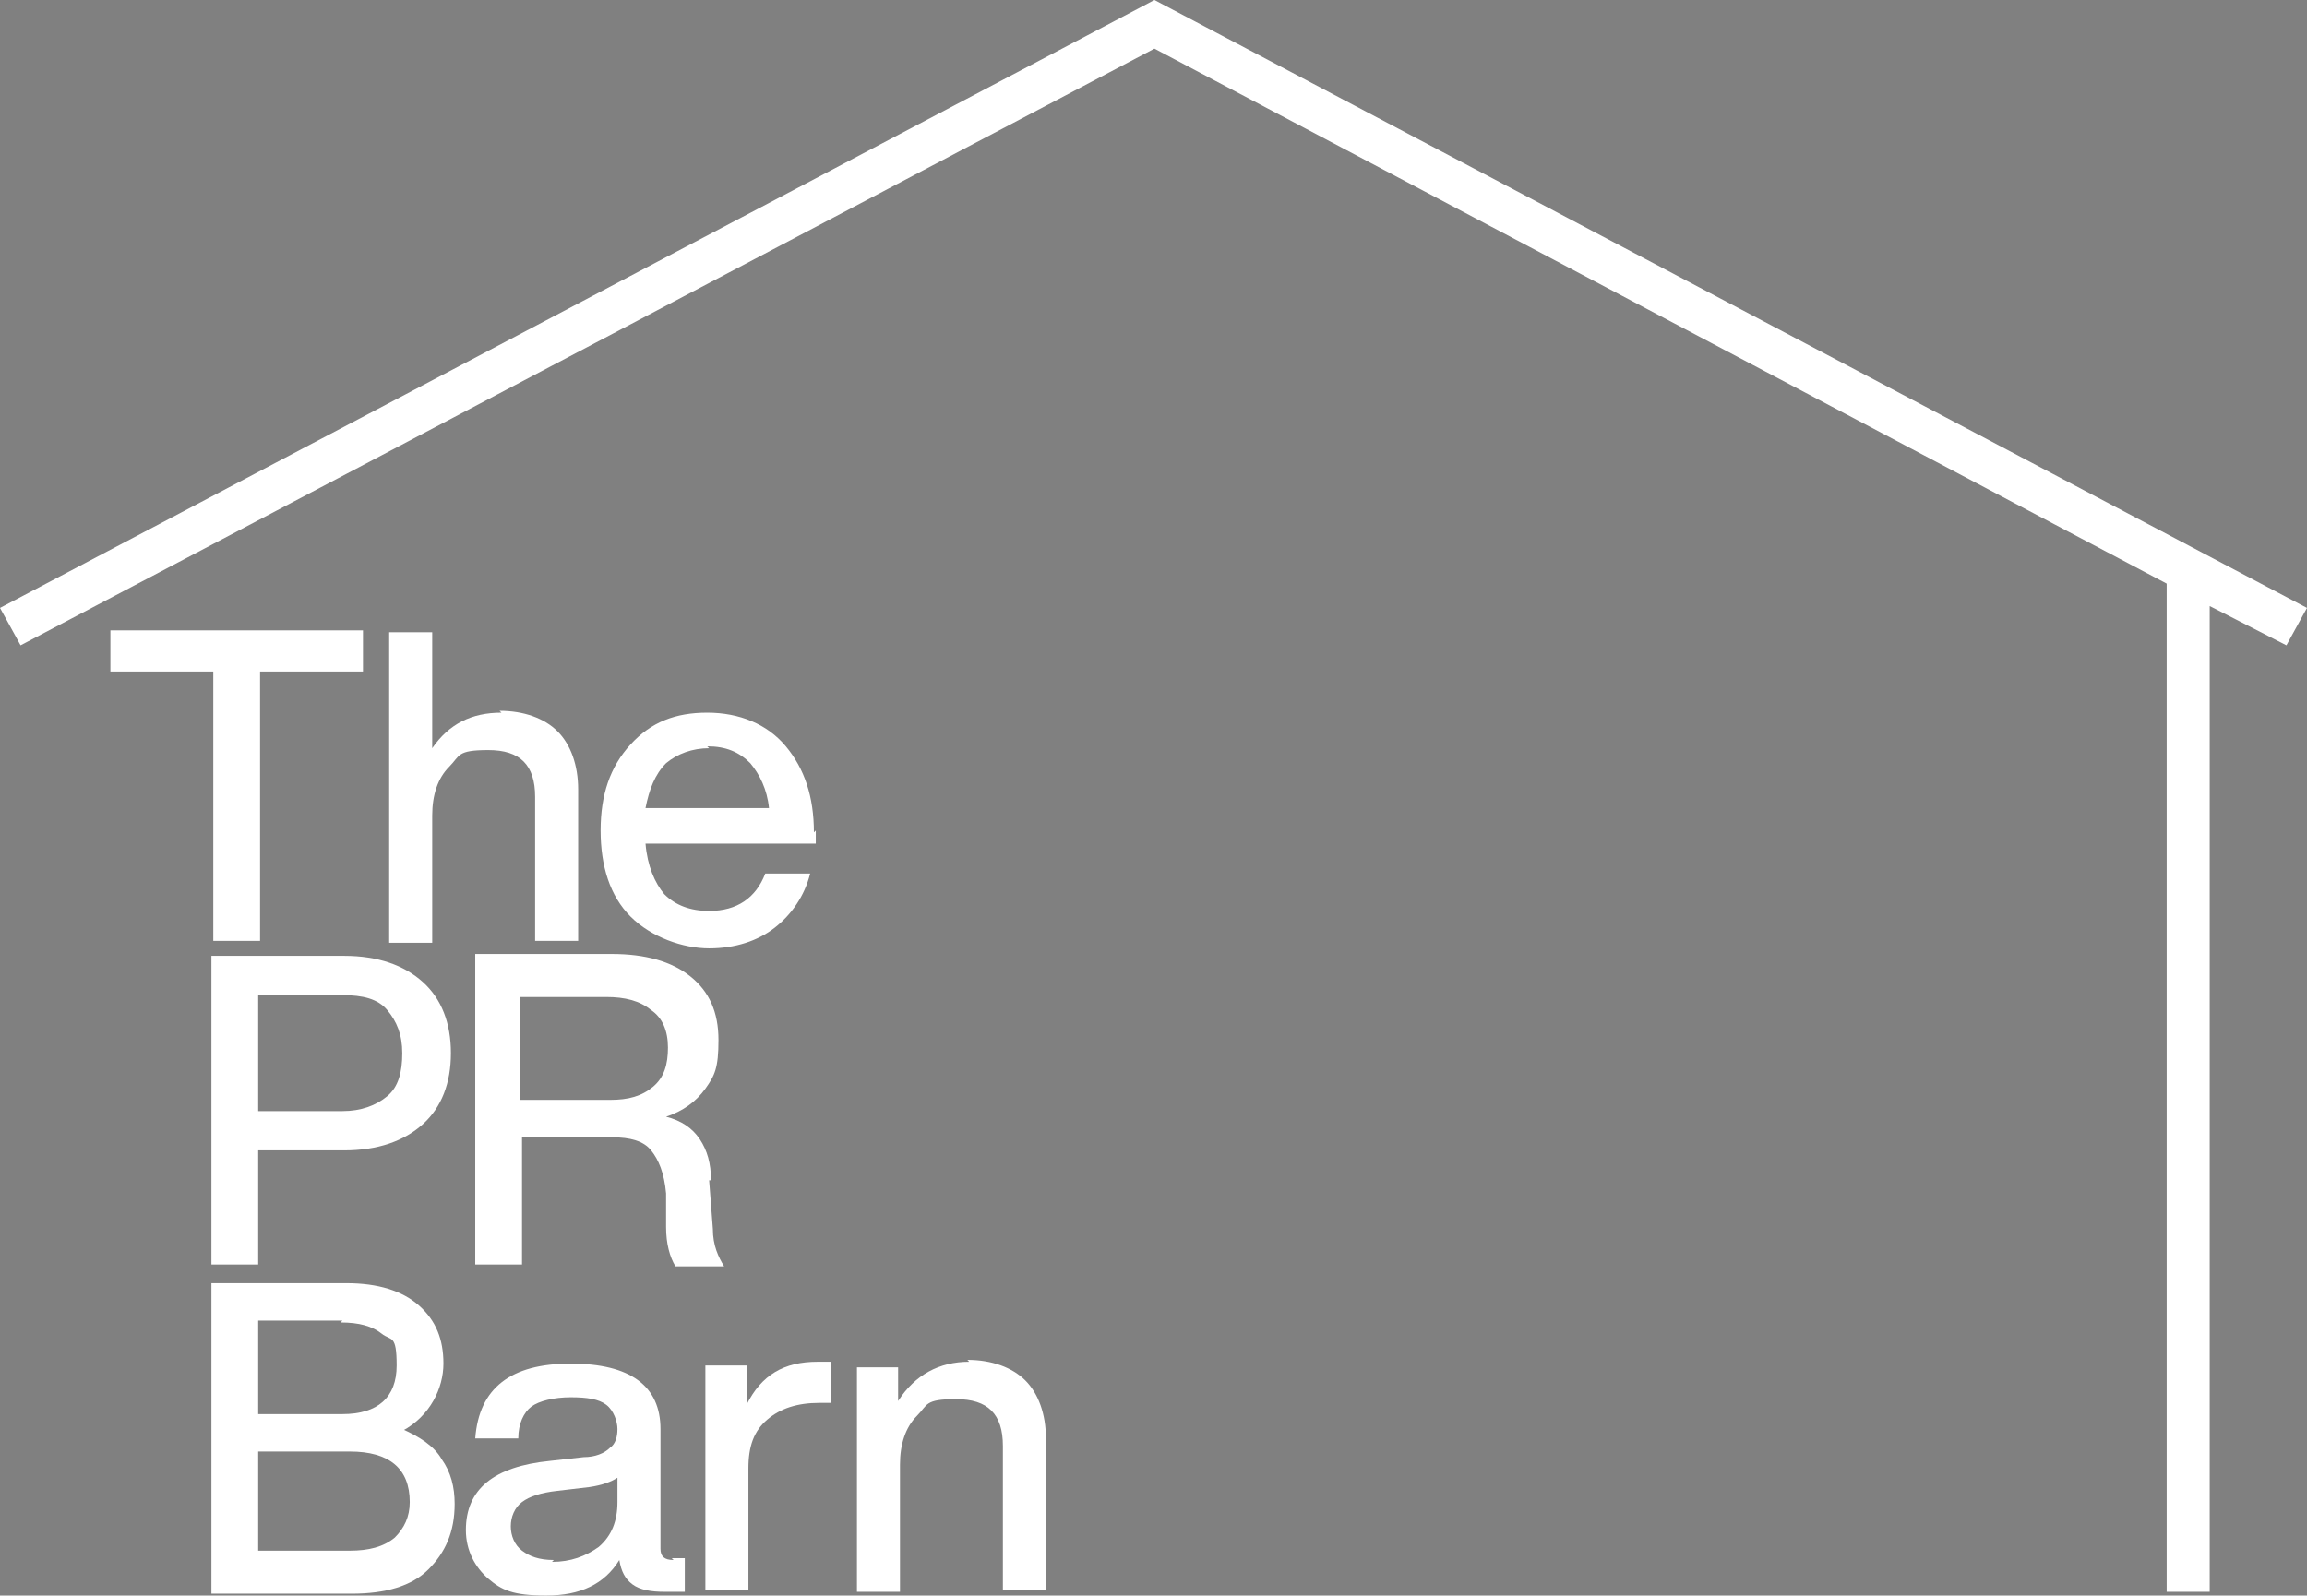 <?xml version="1.0" encoding="UTF-8"?>
<svg xmlns="http://www.w3.org/2000/svg" xmlns:xlink="http://www.w3.org/1999/xlink" id="Layer_1" version="1.1" viewBox="0 0 123.3 85.3">
  <rect x="0" y="0" width="123.3" height="85.3" fill="#808080" stroke="none"/>
  <defs>
    <style>
      .st0 {
        fill: none;
      }

      .st1 {
        fill: #fff;
      }

      .st2 {
        fill: #383838;
      }

      .st3 {
        clip-path: url(#clippath);
      }
    </style>
    <clipPath id="clippath">
      <polygon class="st0" points="170.9 -550.4 -517.2 -651.1 -1205.4 -556.7 -1204.4 -556.7 -1204.4 -112.3 170.9 -112.3 170.9 -550.4"></polygon>
    </clipPath>
  </defs>
  <g class="st3">
    <g>
      <g>
        <path class="st2" d="M.6-17c-7.2-11-16.2-20.5-27.3-27.7-4.8-3.1-7.5-3.2-13.2-2.1l-.4,11.5C-25-26.1-2.6-17.4-4.1,4.1H6.5c1.3-2,3.4-3.4,2.8-6-.6-2.9-6.7-12.1-8.6-15.1Z"></path>
        <path class="st2" d="M35.5-23.1C25.8-15.5,17.6-7.1,12,4.1h11.6c7.9-10.1,20.6-15.7,31.3-22.4v-11.3c-8.8-2.5-13.1,1.6-19.4,6.6Z"></path>
      </g>
      <g>
        <path class="st2" d="M150.9-17c-7.2-11-16.2-20.5-27.3-27.7-4.8-3.1-7.5-3.2-13.2-2.1l-.4,11.5c15.3,9.2,37.7,17.9,36.2,39.4h10.6c1.3-2,3.4-3.4,2.8-6-.6-2.9-6.7-12.1-8.6-15.1Z"></path>
        <path class="st2" d="M119.7-14.1h-9.3l-.3,11.6,10.3,6.5h21.2c-2.1-3.1-19.7-18.1-21.9-18.1Z"></path>
      </g>
    </g>
  </g>
  <g>
    <g>
      <path class="st1" d="M5.8,33.7h13.6v2.2h-5.5v14.4h-2.5v-14.4h-5.5v-2.2Z"></path>
      <path class="st1" d="M26.7,38c1.3,0,2.4.4,3.1,1.1.7.7,1.1,1.8,1.1,3.1v8.1h-2.3v-7.7c0-1.7-.8-2.5-2.5-2.5s-1.5.3-2.1.9c-.6.6-.9,1.5-.9,2.6v6.8h-2.3v-16.6h2.3v6.2c.9-1.3,2.1-1.9,3.7-1.9Z"></path>
      <path class="st1" d="M43.6,44.4v.7h-9.1c.1,1.2.5,2.1,1,2.7.6.6,1.4.9,2.4.9,1.5,0,2.5-.7,3-2h2.4c-.3,1.2-1,2.2-1.9,2.9-.9.7-2.1,1.1-3.5,1.1s-3.1-.6-4.2-1.7-1.6-2.7-1.6-4.6.5-3.4,1.6-4.6c1.1-1.2,2.4-1.7,4.1-1.7s3.2.6,4.2,1.8c1,1.2,1.5,2.7,1.5,4.6ZM37.9,40c-.9,0-1.7.3-2.3.8-.6.6-.9,1.4-1.1,2.4h6.6c-.1-1-.5-1.8-1-2.4-.6-.6-1.3-.9-2.3-.9Z"></path>
      <path class="st1" d="M11.3,51.1h7.1c1.8,0,3.2.5,4.2,1.4,1,.9,1.5,2.2,1.5,3.8s-.5,2.9-1.5,3.8c-1,.9-2.4,1.4-4.2,1.4h-4.6v6.1h-2.5v-16.6ZM13.8,59.4h4.5c1,0,1.8-.3,2.4-.8s.8-1.3.8-2.3-.3-1.7-.8-2.3-1.3-.8-2.4-.8h-4.5v6.1Z"></path>
      <path class="st1" d="M37.9,63.1l.2,2.6c0,.9.3,1.5.6,2h-2.6c-.3-.5-.5-1.2-.5-2.1v-1.8c-.1-1.1-.4-1.8-.8-2.3s-1.1-.7-2.1-.7h-4.8v6.8h-2.5v-16.6h7.3c1.8,0,3.2.4,4.2,1.2,1,.8,1.5,1.9,1.5,3.4s-.2,1.9-.7,2.6c-.5.7-1.2,1.2-2.1,1.5.8.2,1.4.6,1.8,1.2.4.6.6,1.3.6,2.2ZM27.8,58.8h4.8c1,0,1.7-.2,2.3-.7s.8-1.2.8-2.1-.3-1.6-.9-2c-.6-.5-1.4-.7-2.4-.7h-4.6v5.6Z"></path>
      <path class="st1" d="M21.5,76.4c.9.4,1.7.9,2.1,1.6.5.7.7,1.5.7,2.4,0,1.5-.5,2.6-1.4,3.5s-2.3,1.3-4.1,1.3h-7.5v-16.6h7.2c1.7,0,3,.4,3.9,1.2.9.8,1.3,1.8,1.3,3.1s-.7,2.8-2.2,3.6ZM18.3,70.6h-4.5v5h4.5c1.9,0,2.9-.9,2.9-2.6s-.3-1.3-.8-1.7c-.5-.4-1.2-.6-2.2-.6ZM13.8,82.9h4.9c1,0,1.8-.2,2.4-.7.5-.5.8-1.1.8-1.9,0-1.8-1.1-2.7-3.2-2.7h-4.9v5.3Z"></path>
      <path class="st1" d="M35.9,83.3h.7v1.8c-.3,0-.7,0-1.1,0-.7,0-1.3-.1-1.7-.4-.4-.3-.6-.7-.7-1.3-.8,1.3-2.1,1.9-3.9,1.9s-2.4-.3-3.1-.9-1.2-1.5-1.2-2.6c0-2.2,1.5-3.4,4.5-3.7l1.8-.2c.6,0,1.1-.2,1.4-.5.3-.2.4-.6.4-1s-.2-1-.6-1.3c-.4-.3-1-.4-1.9-.4s-1.7.2-2.1.5c-.4.3-.7.9-.7,1.7h-2.3c.2-2.7,1.9-4,5.1-4s4.8,1.2,4.8,3.5v6.4c0,.4.2.6.7.6ZM29.5,83.5c1,0,1.8-.3,2.5-.8.7-.6,1-1.4,1-2.4v-1.3c-.3.2-.8.4-1.5.5l-1.7.2c-.9.1-1.5.3-1.9.6-.4.3-.6.8-.6,1.3s.2,1,.6,1.3c.4.3.9.5,1.7.5Z"></path>
      <path class="st1" d="M43.7,72.8c.3,0,.6,0,.7,0v2.2h-.6c-1.2,0-2.1.3-2.8.9-.7.6-1,1.4-1,2.6v6.5h-2.3v-12h2.2v2.1c.8-1.6,2-2.3,3.8-2.3Z"></path>
      <path class="st1" d="M51.7,72.7c1.3,0,2.4.4,3.1,1.1.7.7,1.1,1.8,1.1,3.1v8.1h-2.3v-7.7c0-1.7-.8-2.5-2.5-2.5s-1.5.3-2.1.9c-.6.6-.9,1.5-.9,2.6v6.8h-2.3v-12h2.2v1.8c.9-1.4,2.2-2.1,3.8-2.1Z"></path>
    </g>
    <polygon class="st1" points="123.3 32.5 61.7 0 0 32.5 1.1 34.5 61.7 2.6 115.8 31.2 115.8 85.1 118.1 85.1 118.1 32.4 122.2 34.5 123.3 32.5"></polygon>
  </g>
</svg>

